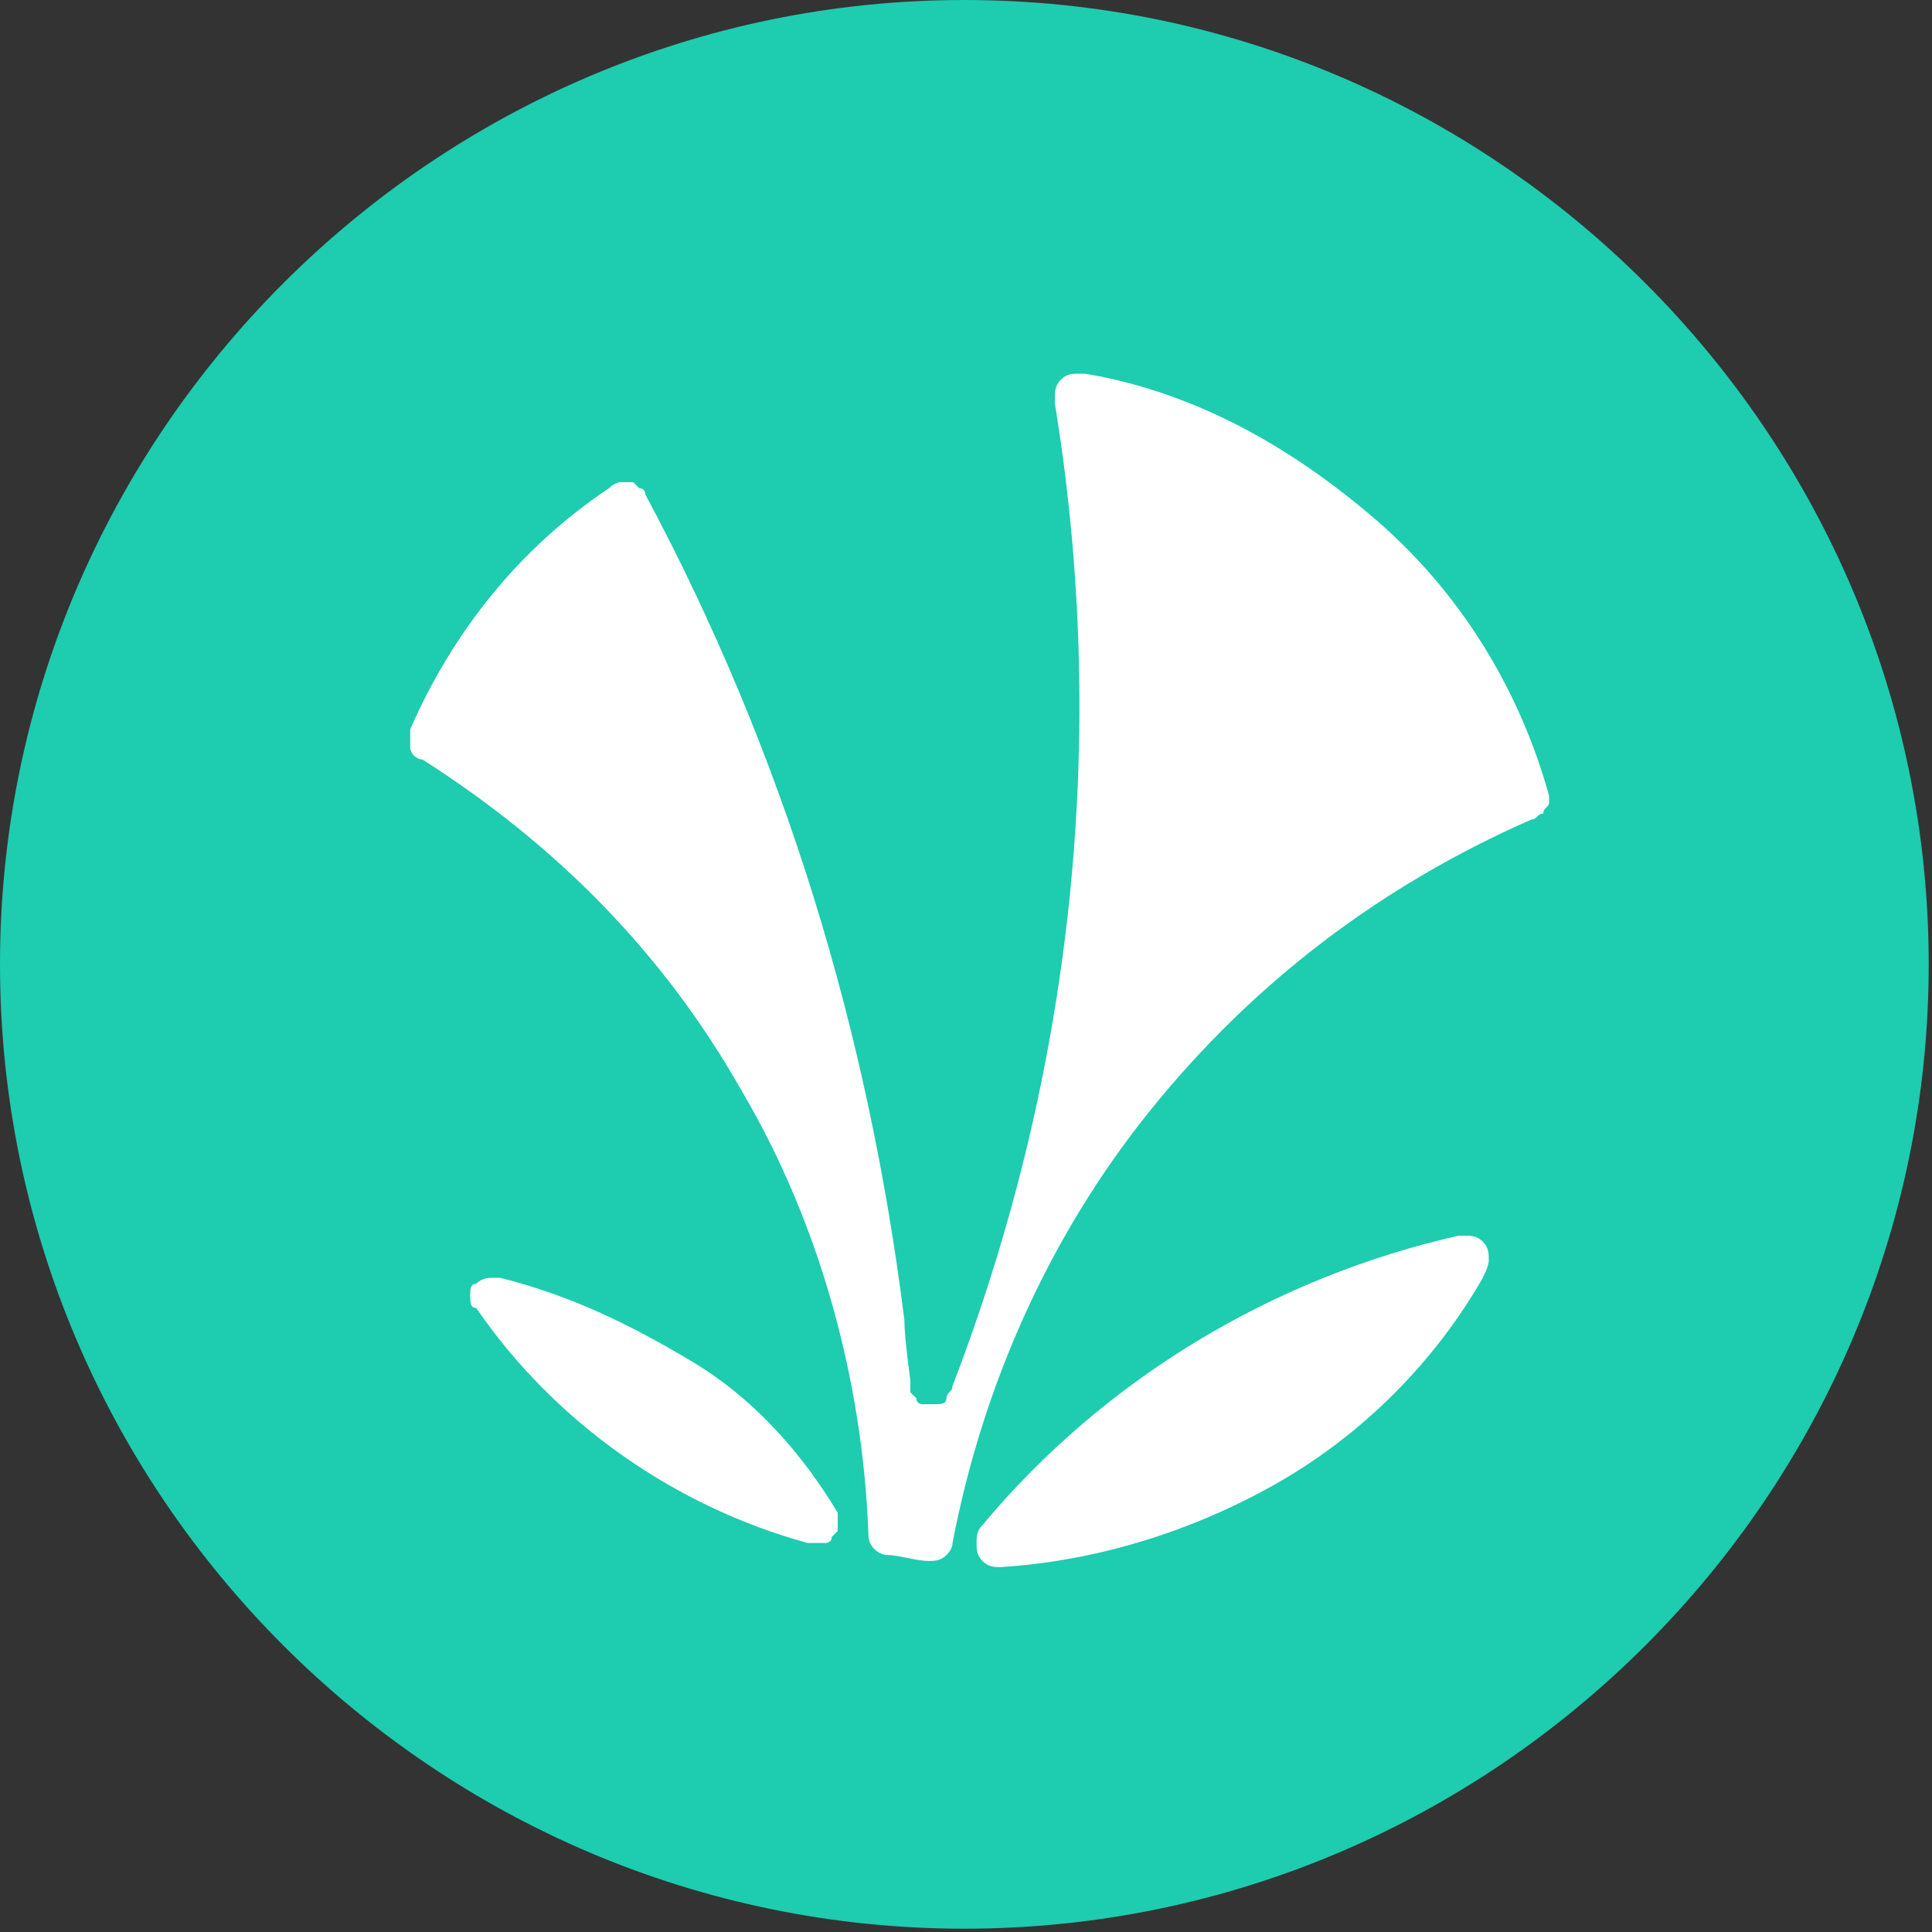 <svg width="258" height="258" viewBox="0 0 258 258" fill="none" xmlns="http://www.w3.org/2000/svg">
<rect x="0" y="0" width="258" height="258" fill="#333333" stroke="none"/>
<g clip-path="url(#clip0_2_58)">
<path d="M0 128.78C0 199.61 57.95 257.56 128.78 257.56C199.61 257.56 257.56 199.61 257.56 128.78C257.56 57.95 199.62 0 128.78 0C57.94 0 0 57.95 0 128.78Z" fill="#1ECCB0"/>
<path d="M111.88 202.03C107.05 193.98 100.61 186.74 92.56 181.91C84.51 177.08 76.46 173.06 66.8 170.64H66C65.2 170.64 64.39 170.64 63.59 171.44C62.79 171.44 62.79 172.24 62.79 173.05C62.79 173.86 62.79 174.66 63.59 174.66C74.05 189.95 90.15 201.22 107.86 206.05H110.27C110.27 206.05 111.07 206.05 111.07 205.25L111.87 204.45V202.84V202.04L111.88 202.03Z" fill="white"/>
<path d="M206.86 107.05V106.25C202.84 91.76 194.79 78.88 183.52 69.22C172.25 59.56 159.37 52.32 144.88 49.9H144.08C143.28 49.9 142.47 49.9 141.67 50.7C140.87 51.5 140.87 52.31 140.87 53.11V53.91C148.11 98.18 143.28 143.25 127.19 185.11C127.19 185.91 126.39 185.91 126.39 186.72C126.39 187.53 125.59 187.52 124.78 187.52H123.17C123.17 187.52 122.37 187.52 122.37 186.72L121.57 185.92V184.31C121.57 184.31 120.77 178.68 120.77 176.26C115.94 137.62 104.67 100.6 86.16 65.99C86.16 65.19 85.36 65.19 85.36 65.19L84.56 64.39H82.95C82.417 64.39 81.88 64.657 81.34 65.19C69.27 73.24 60.41 84.51 54.78 97.39V99.8C54.78 100.6 55.58 101.41 56.39 101.41C74.1 112.68 88.59 127.17 99.05 145.68C109.51 163.39 115.15 184.32 115.95 204.44C115.95 205.24 115.95 206.05 116.75 206.85C117.55 207.65 118.36 207.65 118.36 207.65C119.97 207.65 122.38 208.45 123.99 208.45C124.79 208.45 125.6 208.45 126.4 207.65C126.933 207.117 127.2 206.58 127.2 206.04C131.22 185.11 140.08 164.99 153.76 148.09C167.44 131.19 184.35 118.31 204.47 109.45C205.27 109.45 205.27 108.65 206.08 108.65C206.08 107.85 206.88 107.85 206.88 107.04L206.86 107.05Z" fill="white"/>
<path d="M198.81 168.22C198.81 167.42 198.81 166.61 198.01 165.81C197.21 165.01 196.4 165.01 195.6 165.01H194.8C169.85 170.64 147.31 184.33 131.21 203.65C130.41 204.45 130.41 205.26 130.41 206.06C130.41 206.86 130.41 207.67 131.21 208.47C132.01 209.27 132.82 209.27 133.62 209.27C146.5 208.47 159.38 204.44 170.65 198C181.92 191.56 191.58 181.9 198.02 170.63C198.553 169.557 198.82 168.753 198.82 168.22H198.81Z" fill="white"/>
</g>
<defs>
<clipPath id="clip0_2_58">
<rect width="258" height="258" fill="white"/>
</clipPath>
</defs>
</svg>
